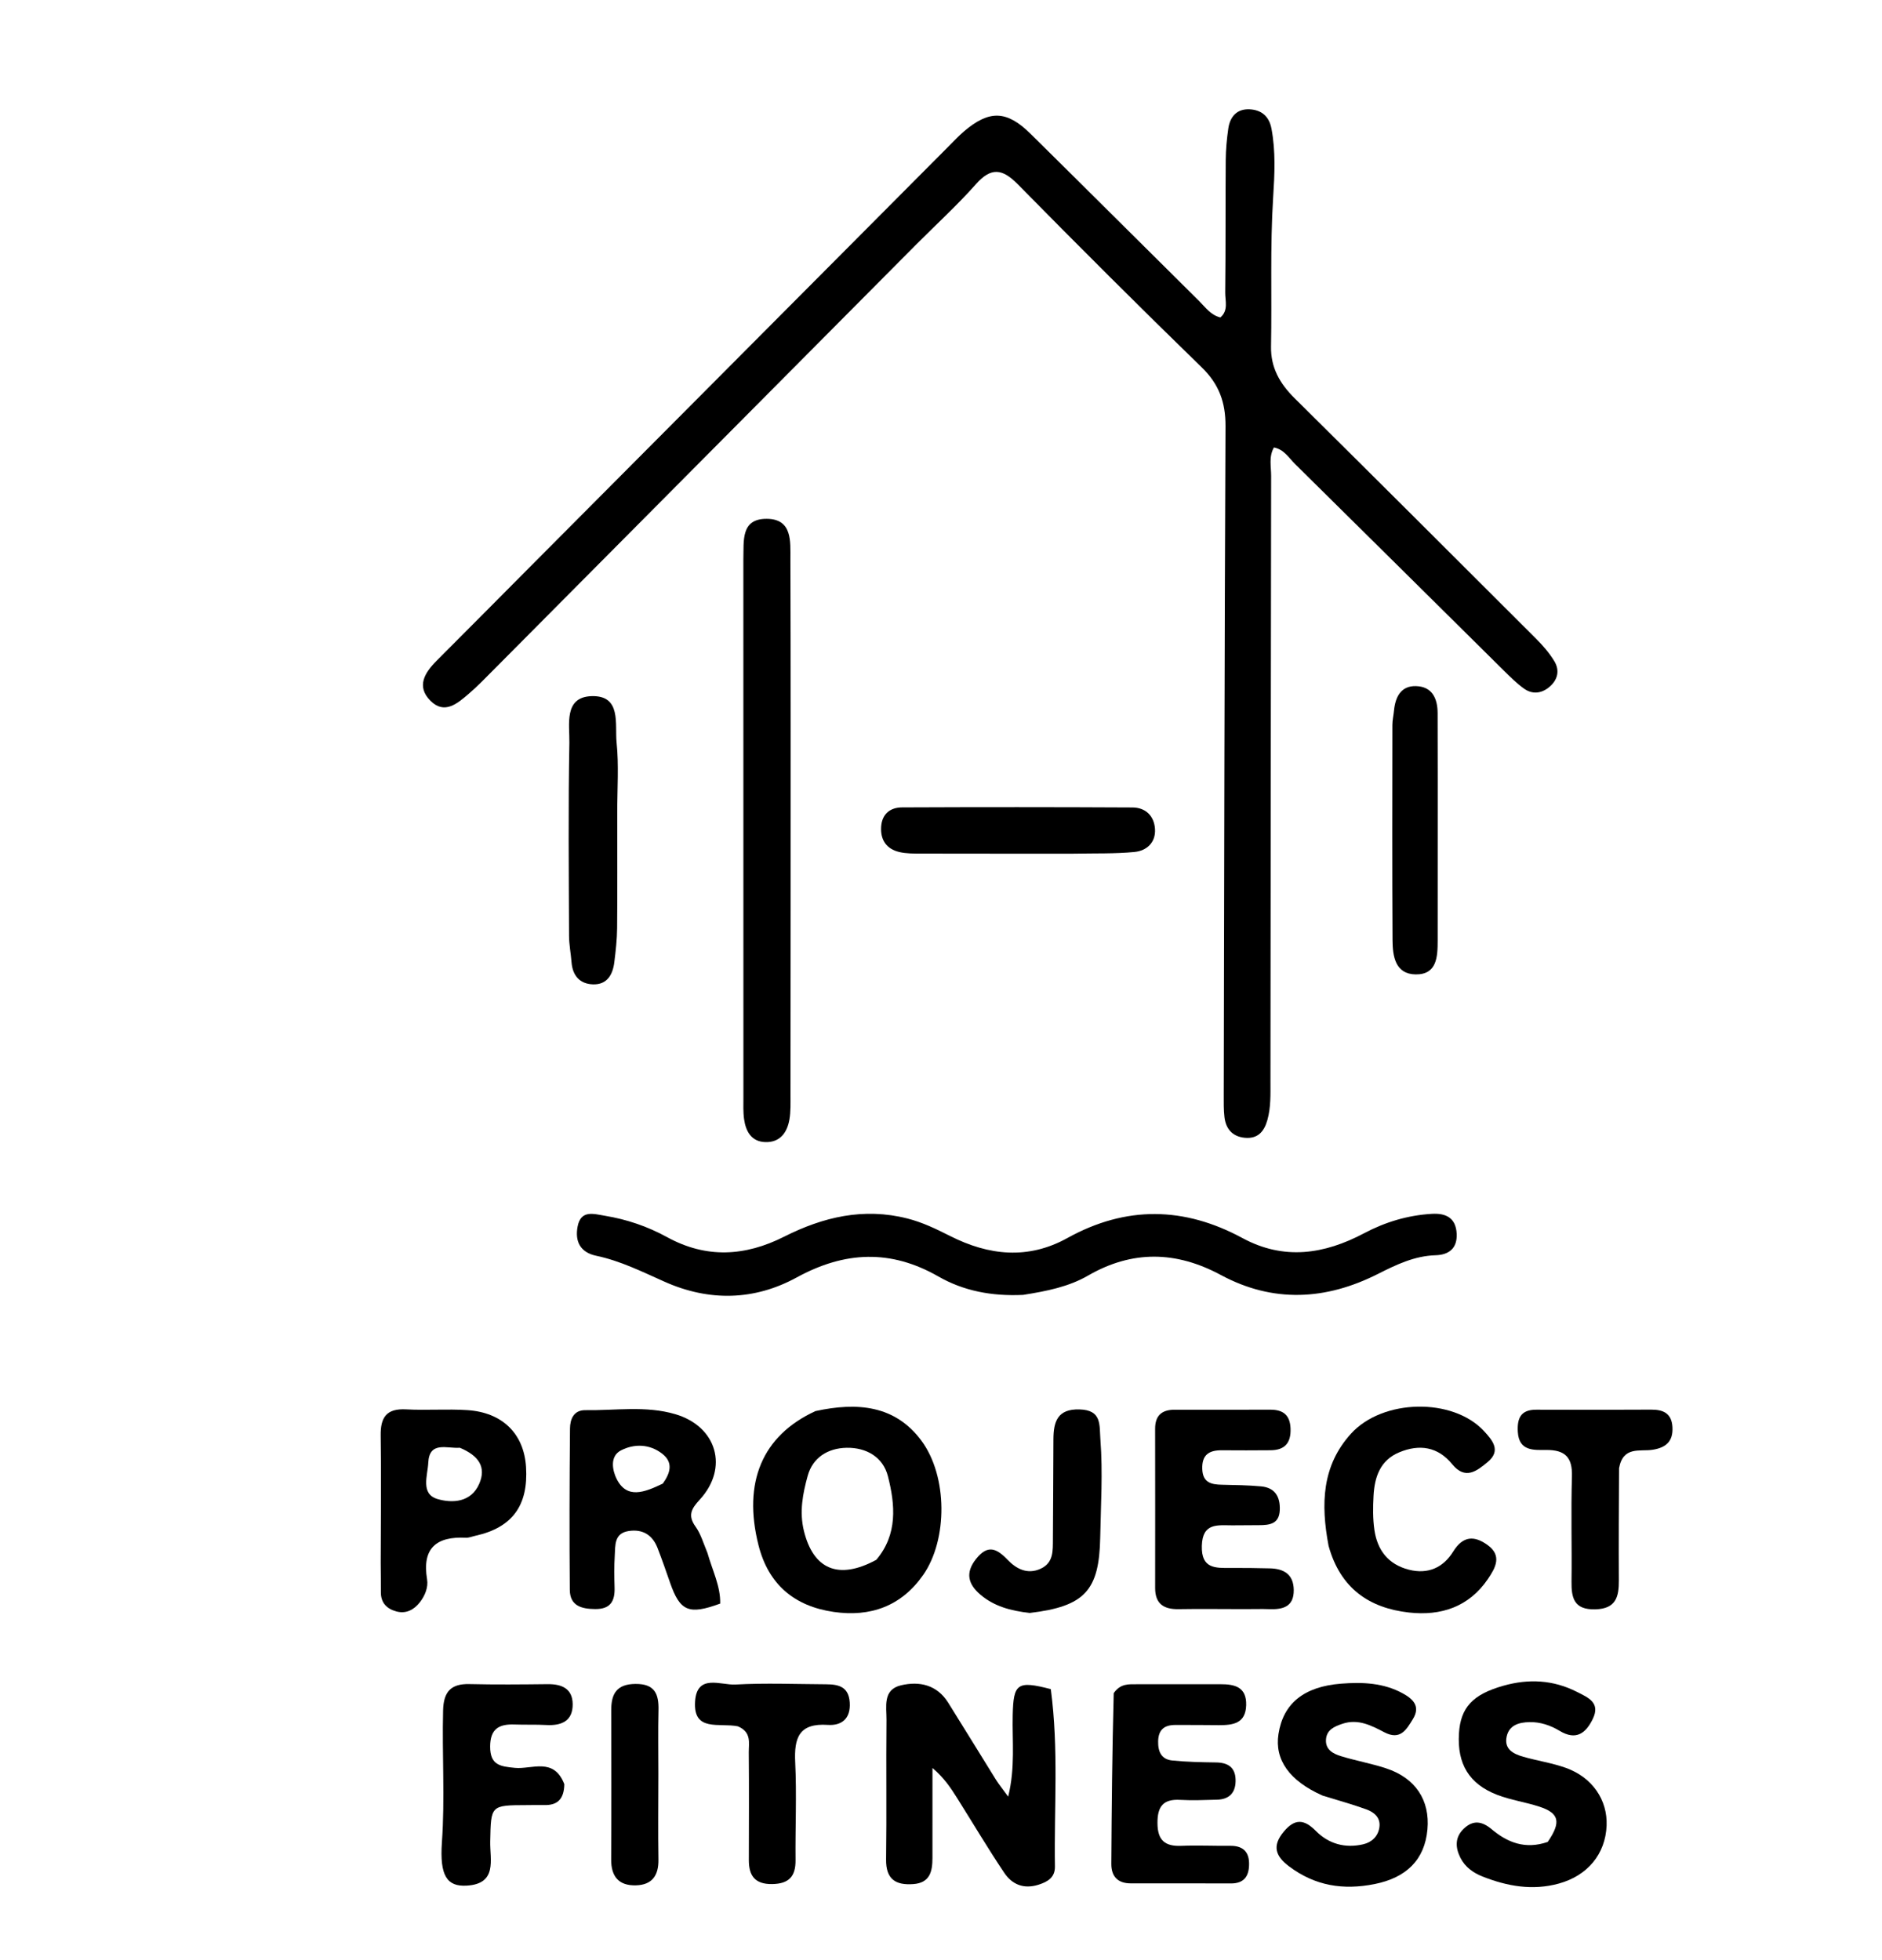 <svg xmlns="http://www.w3.org/2000/svg" xmlns:xlink="http://www.w3.org/1999/xlink" id="Layer_1" x="0px" y="0px" width="100%" viewBox="0 0 384 400" xml:space="preserve"><path fill="#000000" opacity="1" stroke="none" d="M186.919,49.919  C158.011,79.018 129.353,107.868 100.689,136.711  C99.045,138.365 97.424,140.055 95.655,141.57  C93.35,143.544 90.696,145.889 87.821,142.997  C84.896,140.056 86.667,137.254 89.13,134.793  C95.614,128.315 102.056,121.794 108.521,115.297  C136.853,86.829 165.186,58.363 193.521,29.899  C194.579,28.836 195.604,27.73 196.744,26.763  C201.857,22.427 205.412,22.511 210.251,27.285  C221.757,38.637 233.189,50.065 244.675,61.438  C245.95,62.701 247.007,64.293 249.007,64.782  C250.686,63.343 249.97,61.37 249.99,59.675  C250.095,50.676 250.026,41.675 250.094,32.676  C250.11,30.52 250.312,28.35 250.622,26.214  C250.975,23.785 252.4,22.176 254.978,22.308  C257.365,22.431 258.948,23.713 259.428,26.25  C260.305,30.892 260.072,35.574 259.776,40.209  C259.128,50.371 259.535,60.535 259.339,70.695  C259.255,75.021 261.146,78.29 264.133,81.25  C280.589,97.554 296.988,113.916 313.372,130.292  C314.771,131.691 316.108,133.227 317.132,134.907  C318.319,136.854 317.823,138.803 316.048,140.253  C314.465,141.546 312.626,141.716 310.964,140.529  C309.484,139.472 308.169,138.164 306.869,136.878  C292.651,122.814 278.462,108.72 264.225,94.676  C262.97,93.438 262.022,91.726 259.933,91.312  C258.851,93.185 259.365,95.212 259.361,97.124  C259.288,138.29 259.266,179.456 259.222,220.622  C259.219,223.281 259.329,225.942 258.594,228.565  C257.922,230.961 256.604,232.428 253.998,232.187  C251.487,231.955 250.119,230.388 249.834,227.956  C249.66,226.473 249.688,224.962 249.691,223.463  C249.784,177.964 249.842,132.465 250.048,86.967  C250.07,82.144 248.753,78.424 245.22,74.99  C232.553,62.678 220.053,50.19 207.662,37.599  C204.513,34.399 202.226,34.088 199.122,37.588  C195.368,41.82 191.173,45.659 186.919,49.919 z"></path><path fill="#000000" opacity="1" stroke="none" d="M208.738,264.249  C202.333,264.542 196.624,263.443 191.456,260.484  C181.726,254.913 172.36,255.329 162.561,260.685  C153.945,265.395 144.756,265.639 135.611,261.565  C131.057,259.536 126.58,257.296 121.637,256.258  C118.405,255.58 117.271,253.336 117.857,250.29  C118.521,246.839 121.138,247.724 123.413,248.097  C127.888,248.832 132.138,250.278 136.106,252.457  C144.112,256.856 152.04,256.383 160.01,252.359  C167.956,248.347 176.197,246.391 185.121,248.651  C188.24,249.441 191.05,250.809 193.871,252.235  C201.778,256.233 209.787,257.08 217.79,252.644  C229.733,246.024 241.606,246.207 253.517,252.655  C261.976,257.233 270.226,255.961 278.328,251.667  C282.659,249.371 287.241,248 292.131,247.708  C295.011,247.537 297.055,248.499 297.217,251.77  C297.364,254.762 295.607,256.076 292.94,256.155  C288.614,256.282 284.895,258.079 281.169,259.962  C270.517,265.343 259.779,265.936 249.097,260.185  C239.989,255.283 231.044,255.086 222.008,260.305  C218.061,262.584 213.631,263.475 208.738,264.249 z"></path><path fill="#000000" opacity="1" stroke="none" d="M161.311,185  C161.306,198.15 161.307,210.8 161.288,223.45  C161.285,225.112 161.355,226.804 161.077,228.429  C160.614,231.135 159.144,233.169 156.132,233.067  C153.318,232.972 152.17,230.887 151.822,228.392  C151.616,226.918 151.685,225.402 151.685,223.906  C151.677,187.454 151.676,151.002 151.674,114.55  C151.674,114.384 151.67,114.217 151.676,114.051  C151.791,110.433 151.087,105.849 156.444,105.875  C161.704,105.901 161.262,110.522 161.273,114.093  C161.345,137.562 161.31,161.031 161.311,185 z"></path><path fill="#000000" opacity="1" stroke="none" d="M214.405,344.7  C216.036,356.975 215.054,368.947 215.244,380.902  C215.279,383.103 213.826,384.001 211.882,384.615  C208.865,385.568 206.492,384.55 204.903,382.179  C201.569,377.208 198.511,372.052 195.325,366.983  C194.004,364.881 192.642,362.805 190.259,360.793  C190.259,366.925 190.267,373.056 190.256,379.188  C190.252,381.888 189.75,384.23 186.367,384.482  C182.73,384.754 180.742,383.488 180.797,379.45  C180.927,369.964 180.782,360.474 180.876,350.988  C180.902,348.299 180.056,344.809 183.837,343.918  C187.611,343.028 191.182,343.824 193.456,347.447  C196.728,352.66 199.926,357.92 203.184,363.142  C203.794,364.121 204.534,365.019 205.709,366.634  C207.177,360.688 206.508,355.299 206.633,349.987  C206.783,343.547 207.546,342.917 214.405,344.7 z"></path><path fill="#000000" opacity="1" stroke="none" d="M166.388,287.958  C174.923,286.099 182.603,286.771 187.952,293.926  C193.435,301.262 193.343,314.235 188.395,321.355  C183.92,327.796 177.574,330.029 170.091,328.941  C162.101,327.779 156.778,323.364 154.749,315.275  C151.558,302.558 155.472,292.977 166.388,287.958 M178.799,318.31  C183.181,313.13 182.664,307.1 181.169,301.248  C180.173,297.351 176.785,295.377 172.745,295.448  C168.927,295.516 165.826,297.433 164.799,301.174  C163.805,304.796 163.06,308.502 164.04,312.456  C165.945,320.145 170.988,322.548 178.799,318.31 z"></path><path fill="#000000" opacity="1" stroke="none" d="M144.347,316.898  C145.394,320.577 147.03,323.722 146.946,327.242  C140.532,329.598 138.749,328.819 136.709,322.948  C135.891,320.595 135.071,318.24 134.173,315.916  C133.139,313.24 131.142,312.004 128.287,312.432  C125.277,312.884 125.562,315.379 125.433,317.472  C125.299,319.626 125.332,321.796 125.397,323.956  C125.481,326.725 124.589,328.381 121.447,328.359  C118.614,328.339 116.287,327.691 116.261,324.426  C116.17,313.455 116.199,302.482 116.3,291.512  C116.317,289.629 117.043,287.735 119.448,287.771  C125.57,287.865 131.755,286.813 137.793,288.592  C146.272,291.09 148.751,299.558 142.752,306.055  C141.018,307.932 140.303,309.293 141.937,311.567  C142.982,313.022 143.496,314.858 144.347,316.898 M135.234,302.756  C136.715,300.688 137.475,298.494 135.114,296.656  C132.55,294.66 129.416,294.584 126.704,295.977  C124.329,297.197 124.997,300.166 125.816,301.798  C127.888,305.93 131.418,304.598 135.234,302.756 z"></path><path fill="#000000" opacity="1" stroke="none" d="M253.937,328.371  C249.116,328.367 244.785,328.307 240.456,328.378  C237.432,328.428 235.689,327.271 235.692,324.049  C235.703,313.224 235.708,302.399 235.688,291.574  C235.683,288.835 237.077,287.672 239.71,287.678  C246.205,287.692 252.7,287.684 259.195,287.672  C261.777,287.668 263.214,288.734 263.32,291.507  C263.431,294.426 262.181,295.916 259.282,295.949  C255.952,295.987 252.621,295.974 249.291,295.955  C246.717,295.941 245.21,296.855 245.309,299.766  C245.404,302.569 247.129,302.944 249.329,302.99  C251.989,303.046 254.656,303.079 257.301,303.323  C260.163,303.586 261.237,305.445 261.122,308.175  C261.005,310.971 259.081,311.237 256.936,311.241  C255.104,311.245 253.272,311.273 251.44,311.274  C248.438,311.276 245.348,310.7 245.222,315.464  C245.099,320.136 247.956,319.993 251.104,319.967  C253.768,319.945 256.433,319.995 259.096,320.053  C261.977,320.117 263.941,321.295 263.975,324.467  C264.013,327.934 261.722,328.482 258.923,328.376  C257.427,328.32 255.926,328.369 253.937,328.371 z"></path><path fill="#000000" opacity="1" stroke="none" d="M315.794,375.879  C318.587,371.805 318.126,370.005 314.105,368.687  C311.269,367.757 308.251,367.339 305.477,366.268  C299.73,364.049 297.303,359.937 297.682,353.749  C298.009,348.42 300.52,345.767 306.742,344.007  C311.923,342.541 316.924,342.805 321.763,345.264  C324.037,346.42 326.618,347.451 324.983,350.791  C323.557,353.705 321.586,355.244 318.22,353.211  C316.37,352.094 314.274,351.375 312.051,351.429  C309.943,351.479 307.921,352.024 307.414,354.388  C306.86,356.967 308.8,357.925 310.805,358.5  C313.679,359.324 316.68,359.761 319.484,360.763  C324.901,362.7 328.017,367.312 327.808,372.546  C327.577,378.368 323.908,382.762 318.073,384.372  C312.671,385.862 307.509,384.92 302.467,382.929  C300.598,382.19 298.938,381.011 297.984,379.125  C296.91,377 296.846,374.901 298.68,373.166  C300.565,371.382 302.35,371.603 304.387,373.315  C307.556,375.978 311.198,377.471 315.794,375.879 z"></path><path fill="#000000" opacity="1" stroke="none" d="M269.872,366.43  C263.049,363.406 260.051,359.086 260.856,353.873  C261.826,347.597 266.076,344.176 273.641,343.582  C278.008,343.239 282.313,343.412 286.257,345.586  C288.293,346.708 289.878,348.192 288.298,350.786  C286.967,352.97 285.72,355.208 282.449,353.499  C279.808,352.119 277.091,350.694 273.903,351.77  C272.264,352.324 270.681,352.992 270.551,354.991  C270.414,357.077 272.039,357.898 273.636,358.387  C276.654,359.311 279.787,359.87 282.783,360.851  C288.804,362.822 291.788,367.349 291.252,373.331  C290.691,379.589 286.88,383.191 280.492,384.473  C274.046,385.766 268.313,384.841 263.033,380.878  C260.282,378.813 259.491,376.73 261.917,373.806  C264.18,371.08 266.074,371.198 268.495,373.648  C271.111,376.295 274.478,377.216 278.148,376.36  C279.864,375.959 281.144,374.786 281.438,372.972  C281.762,370.967 280.421,369.827 278.79,369.237  C275.984,368.221 273.098,367.425 269.872,366.43 z"></path><path fill="#000000" opacity="1" stroke="none" d="M227.241,345.517  C228.623,343.505 230.367,343.707 232.006,343.7  C237.66,343.675 243.315,343.712 248.969,343.694  C251.92,343.685 254.367,344.234 254.265,347.976  C254.163,351.724 251.563,352.06 248.709,352.048  C245.716,352.036 242.724,351.989 239.731,352.013  C237.58,352.03 236.36,352.971 236.306,355.328  C236.257,357.479 236.981,359.034 239.175,359.259  C242.14,359.562 245.136,359.615 248.121,359.659  C250.472,359.694 252.005,360.599 252.103,363.084  C252.204,365.655 250.99,367.2 248.294,367.262  C245.8,367.32 243.297,367.443 240.813,367.297  C237.313,367.09 236.149,368.67 236.169,372.049  C236.189,375.539 237.678,376.81 241.02,376.675  C244.34,376.541 247.671,376.705 250.996,376.671  C253.416,376.646 254.804,377.721 254.856,380.177  C254.909,382.654 254.016,384.366 251.145,384.353  C244.343,384.323 237.541,384.337 230.739,384.338  C228.06,384.338 226.735,382.931 226.75,380.328  C226.82,368.863 226.932,357.399 227.241,345.517 z"></path><path fill="#000000" opacity="1" stroke="none" d="M271.079,315.453  C269.471,306.928 269.707,299.125 275.654,292.568  C282.12,285.438 296.442,285.179 302.789,292.037  C304.552,293.943 306.336,296.048 303.527,298.368  C301.347,300.169 298.99,302.094 296.299,298.795  C293.385,295.224 289.63,294.655 285.503,296.371  C281.587,297.999 280.464,301.434 280.254,305.251  C280.126,307.565 280.099,309.93 280.431,312.214  C281.03,316.328 283.239,319.246 287.468,320.327  C291.391,321.329 294.507,319.859 296.486,316.653  C298.515,313.368 300.828,313.356 303.506,315.279  C306.505,317.433 305.179,319.891 303.593,322.223  C299.695,327.95 293.982,329.788 287.49,329.065  C279.379,328.161 273.476,324.138 271.079,315.453 z"></path><path fill="#000000" opacity="1" stroke="none" d="M77.678,318.922  C77.693,309.941 77.811,301.447 77.675,292.958  C77.615,289.188 78.889,287.391 82.877,287.608  C87.029,287.834 91.213,287.492 95.359,287.763  C102.543,288.23 106.907,292.602 107.332,299.367  C107.826,307.235 104.51,311.744 97.009,313.399  C96.359,313.542 95.702,313.833 95.06,313.802  C89.046,313.51 86.079,315.905 87.141,322.295  C87.412,323.932 86.705,325.641 85.671,326.968  C84.494,328.477 82.875,329.393 80.86,328.839  C78.911,328.304 77.695,327.087 77.713,324.905  C77.729,323.074 77.692,321.243 77.678,318.922 M93.82,295.439  C91.263,295.657 87.588,293.989 87.382,298.516  C87.265,301.091 85.741,304.887 89.293,305.915  C92.273,306.778 96.118,306.626 97.781,302.797  C99.244,299.426 97.732,297.077 93.82,295.439 z"></path><path fill="#000000" opacity="1" stroke="none" d="M115.143,364.09  C115.093,367.204 113.678,368.425 111.042,368.356  C109.879,368.326 108.715,368.364 107.551,368.367  C100.055,368.386 100.175,368.388 100.02,375.799  C99.943,379.488 101.551,384.438 95.21,384.797  C91.236,385.023 89.681,382.841 90.168,375.936  C90.799,366.962 90.182,358.01 90.408,349.05  C90.502,345.285 91.949,343.573 95.781,343.666  C101.097,343.794 106.419,343.742 111.737,343.682  C114.621,343.65 116.816,344.59 116.85,347.75  C116.887,351.202 114.583,352.191 111.47,352.021  C109.315,351.904 107.148,351.999 104.99,351.918  C101.835,351.801 100.012,352.782 100.007,356.424  C100.003,360.207 102.06,360.479 105.088,360.768  C108.522,361.095 113,358.539 115.143,364.09 z"></path><path fill="#000000" opacity="1" stroke="none" d="M125.943,166.001  C125.942,174.145 125.987,181.789 125.916,189.432  C125.895,191.747 125.629,194.068 125.343,196.37  C125.027,198.911 123.864,200.967 120.997,200.877  C118.31,200.793 116.831,199.109 116.616,196.375  C116.472,194.555 116.111,192.742 116.105,190.925  C116.058,177.798 115.927,164.667 116.174,151.545  C116.242,147.907 114.999,142.259 120.675,142.063  C126.872,141.849 125.424,147.821 125.811,151.556  C126.288,156.16 125.937,160.849 125.943,166.001 z"></path><path fill="#000000" opacity="1" stroke="none" d="M330.352,299.607  C330.311,307.524 330.261,315.003 330.307,322.482  C330.328,325.84 329.748,328.303 325.508,328.415  C321.214,328.528 320.604,326.173 320.649,322.734  C320.742,315.589 320.517,308.437 320.736,301.297  C320.855,297.404 319.342,295.877 315.533,295.893  C312.969,295.904 309.924,296.179 309.693,292.2  C309.536,289.474 310.255,287.658 313.453,287.676  C321.264,287.719 329.075,287.692 336.886,287.661  C339.364,287.652 341.09,288.397 341.244,291.24  C341.402,294.161 339.902,295.428 337.187,295.852  C334.611,296.254 331.173,295.052 330.352,299.607 z"></path><path fill="#000000" opacity="1" stroke="none" d="M150.541,352.286  C146.74,351.524 141.423,353.496 141.822,347.223  C142.186,341.492 147.075,343.926 150.057,343.76  C156.199,343.419 162.375,343.679 168.537,343.708  C171.056,343.721 173.152,344.165 173.377,347.395  C173.611,350.748 171.693,352.186 168.907,351.998  C163.048,351.602 162.006,354.606 162.251,359.623  C162.574,366.268 162.252,372.943 162.319,379.603  C162.353,382.929 160.96,384.427 157.559,384.478  C154.036,384.532 152.787,382.777 152.792,379.583  C152.804,372.255 152.844,364.928 152.779,357.601  C152.762,355.709 153.393,353.469 150.541,352.286 z"></path><path fill="#000000" opacity="1" stroke="none" d="M293.35,159.003  C293.346,170.316 293.342,181.13 293.339,191.943  C293.338,195.242 293.2,198.896 288.855,198.845  C284.691,198.796 284.15,195.136 284.131,191.88  C284.047,177.24 284.082,162.6 284.1,147.96  C284.101,146.97 284.334,145.981 284.431,144.989  C284.704,142.22 285.843,139.937 288.904,140.014  C292.205,140.097 293.32,142.508 293.329,145.527  C293.341,149.852 293.343,154.178 293.35,159.003 z"></path><path fill="#000000" opacity="1" stroke="none" d="M210.11,329.153  C206.17,328.711 202.82,327.779 200.062,325.439  C197.563,323.32 196.871,320.991 199.171,318.11  C201.548,315.133 203.358,315.98 205.594,318.311  C207.348,320.14 209.615,321.376 212.337,320.125  C214.997,318.902 214.812,316.418 214.835,314.105  C214.9,307.289 214.891,300.473 214.938,293.657  C214.963,290.142 215.752,287.495 220.246,287.618  C224.871,287.745 224.292,290.767 224.527,293.829  C225.037,300.482 224.608,307.108 224.485,313.748  C224.285,324.535 221.387,327.816 210.11,329.153 z"></path><path fill="#000000" opacity="1" stroke="none" d="M218.987,174.209  C208.324,174.208 198.159,174.218 187.993,174.193  C186.5,174.19 184.962,174.214 183.524,173.88  C180.901,173.271 179.623,171.437 179.786,168.741  C179.945,166.113 181.631,164.774 184.06,164.764  C199.724,164.697 215.388,164.696 231.052,164.779  C233.722,164.793 235.481,166.472 235.66,169.147  C235.846,171.935 233.972,173.622 231.456,173.865  C227.492,174.249 223.478,174.12 218.987,174.209 z"></path><path fill="#000000" opacity="1" stroke="none" d="M134.329,362.001  C134.325,368.165 134.252,373.83 134.344,379.493  C134.396,382.734 133.055,384.644 129.765,384.737  C126.253,384.835 124.682,382.952 124.702,379.447  C124.758,369.285 124.731,359.123 124.717,348.961  C124.712,345.629 125.848,343.668 129.656,343.636  C133.604,343.603 134.439,345.683 134.357,349.008  C134.254,353.17 134.33,357.337 134.329,362.001 z"></path></svg>